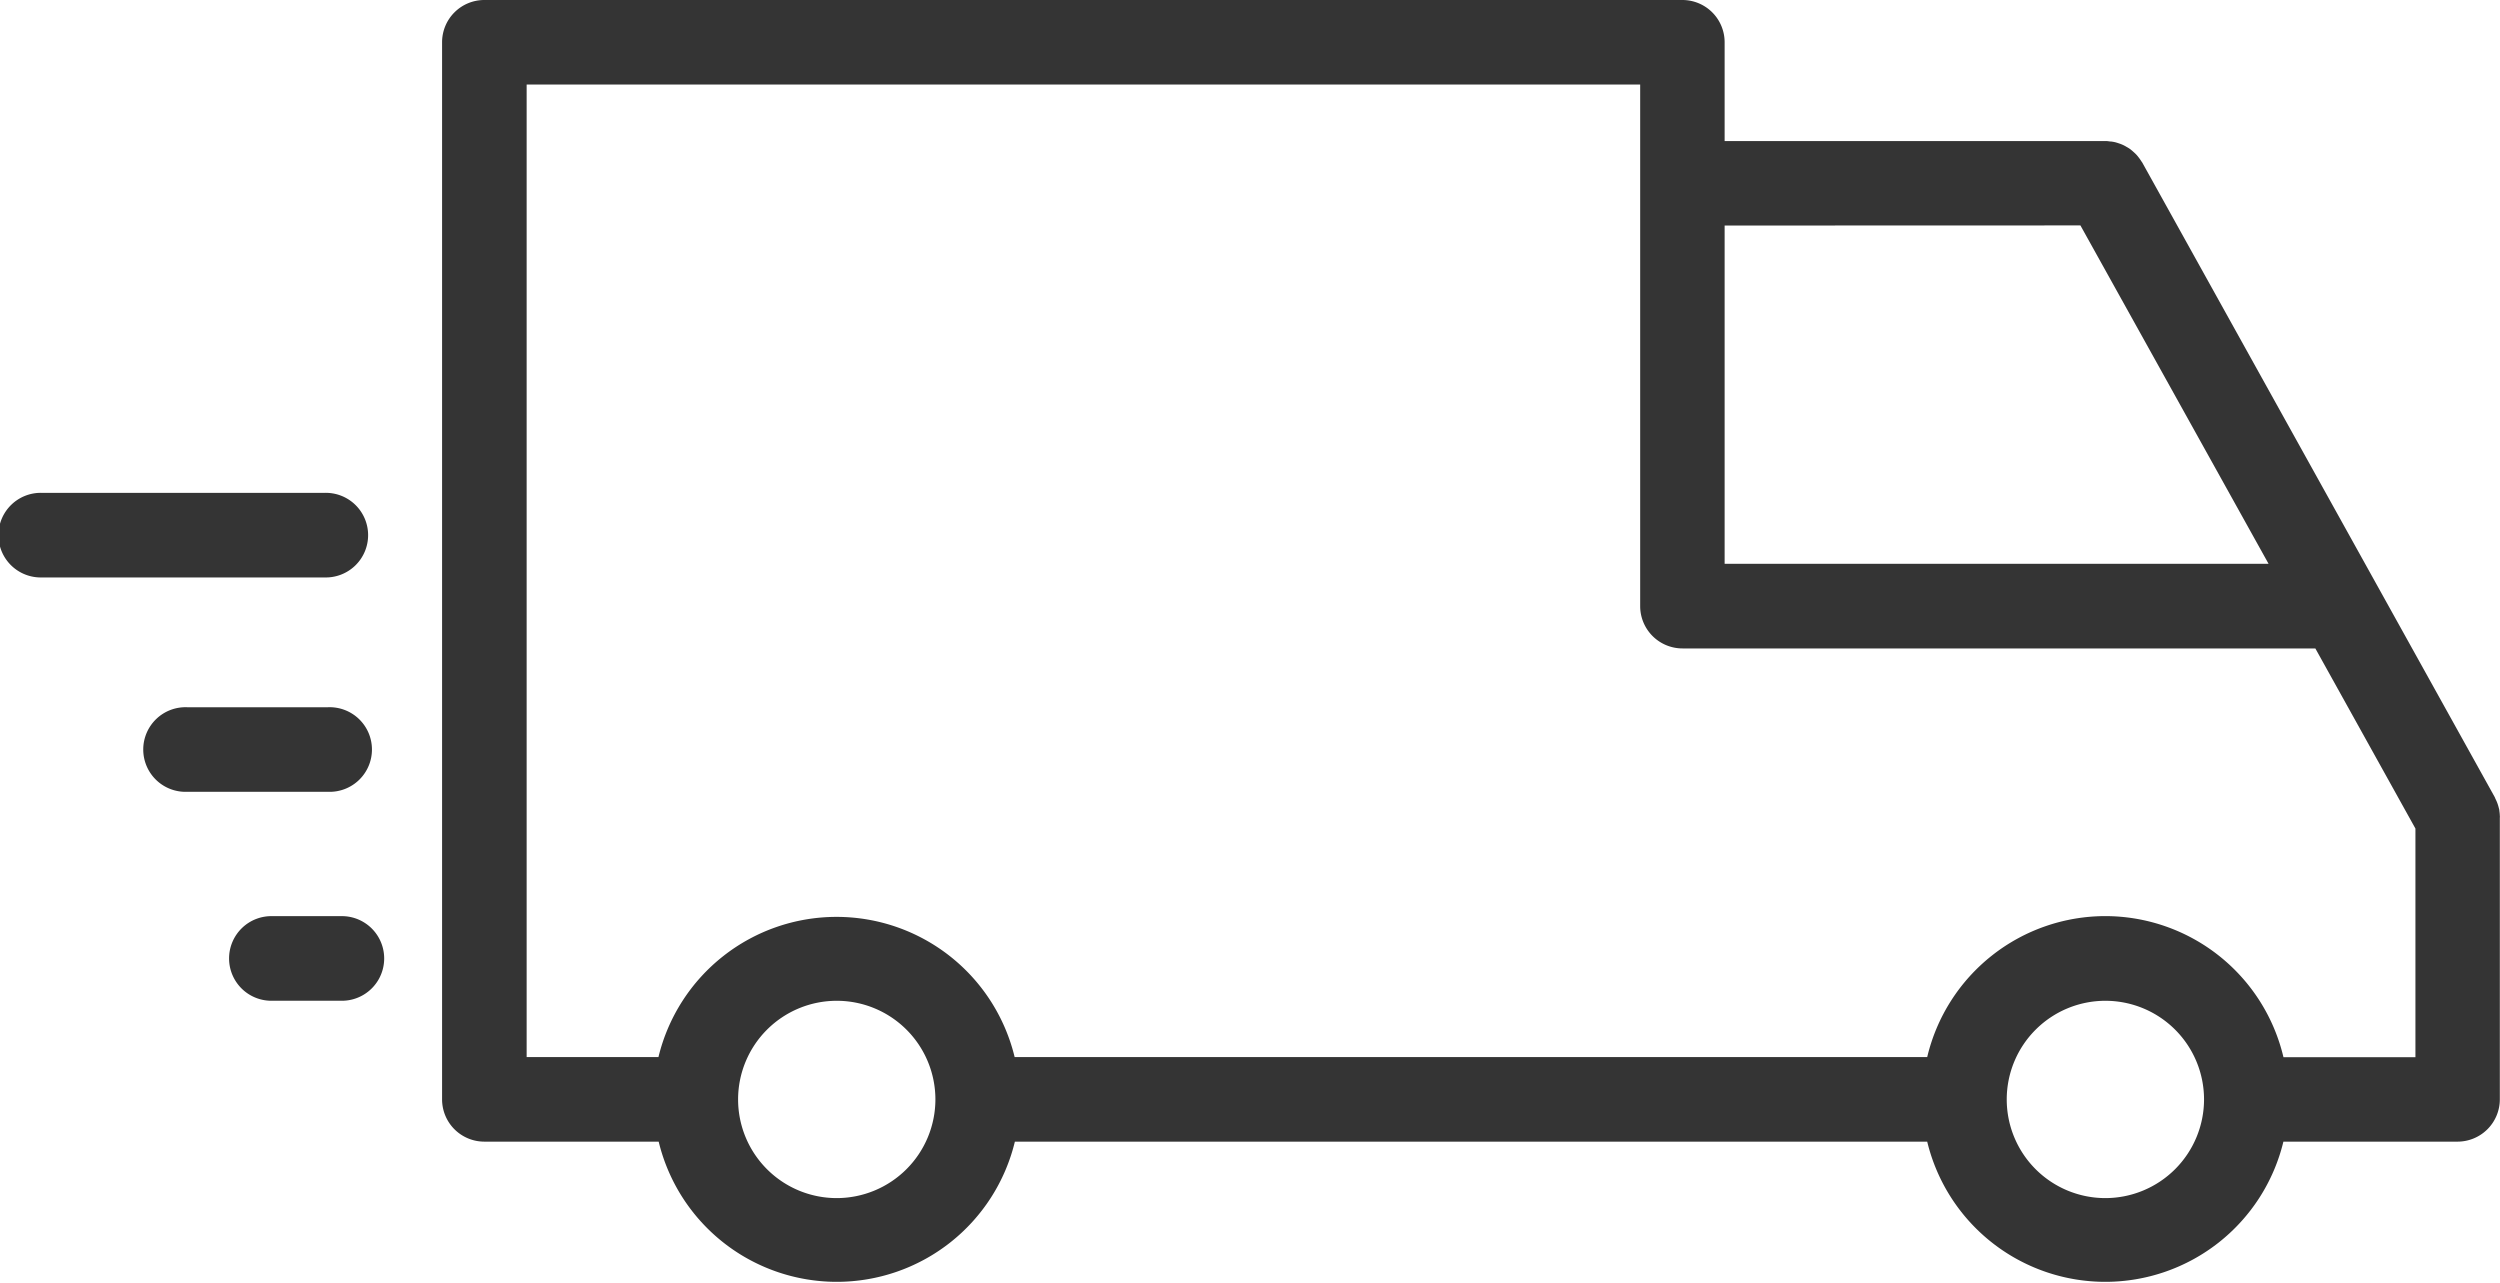 <svg id="ico-shipping" xmlns="http://www.w3.org/2000/svg" width="43.663" height="22.402" viewBox="0 0 43.663 22.402">
  <path id="Tracé_79" data-name="Tracé 79" d="M56.939,63.744a.767.767,0,0,0-.008-.082c0-.023-.009-.045-.014-.067a.729.729,0,0,0-.022-.07.632.632,0,0,0-.031-.07c-.005-.011-.009-.024-.015-.035L50.695,52.341c-.005-.009-.012-.017-.018-.026a.715.715,0,0,0-.044-.063c-.014-.019-.029-.037-.045-.054s-.034-.033-.052-.049-.035-.031-.054-.045-.041-.027-.063-.039a.561.561,0,0,0-.059-.032.694.694,0,0,0-.071-.028c-.021-.007-.042-.014-.064-.02a.709.709,0,0,0-.072-.013c-.025,0-.05-.006-.076-.008l-.03,0H43.4V50.239a.738.738,0,0,0-.739-.739H21.739a.738.738,0,0,0-.739.739V68.7a.738.738,0,0,0,.739.739h3.044a3.2,3.2,0,0,0,6.221,0H46.938a3.2,3.2,0,0,0,6.221,0H56.2a.739.739,0,0,0,.739-.739V63.778C56.942,63.767,56.939,63.756,56.939,63.744ZM50.049,65.5a3.2,3.2,0,0,0-3.111,2.462H31a3.2,3.2,0,0,0-6.221,0H22.477V50.977H41.925v9.109a.739.739,0,0,0,.739.739H53.717l1.748,3.146v3.993H53.16A3.2,3.2,0,0,0,50.049,65.5Zm-.435-12.063L52.9,59.347H43.4V53.439ZM27.893,70.425A1.723,1.723,0,1,1,29.616,68.7,1.725,1.725,0,0,1,27.893,70.425Zm22.156,0A1.723,1.723,0,1,1,51.773,68.7,1.725,1.725,0,0,1,50.049,70.425Z" transform="translate(-13.279 -49.5)" fill="#343434"/>
  <path id="Tracé_80" data-name="Tracé 80" d="M10.981,66.984H6.058a.739.739,0,1,0,0,1.477h4.924a.739.739,0,1,0,0-1.477Z" transform="translate(-5.319 -58.376)" fill="#343434"/>
  <path id="Tracé_81" data-name="Tracé 81" d="M13.655,74.588H11.194a.739.739,0,1,0,0,1.477h2.462a.739.739,0,1,0,0-1.477Z" transform="translate(-7.926 -62.236)" fill="#343434"/>
  <path id="Tracé_82" data-name="Tracé 82" d="M15.469,82H14.239a.739.739,0,1,0,0,1.477h1.231a.739.739,0,0,0,0-1.477Z" transform="translate(-9.472 -65.999)" fill="#343434"/>
</svg>
